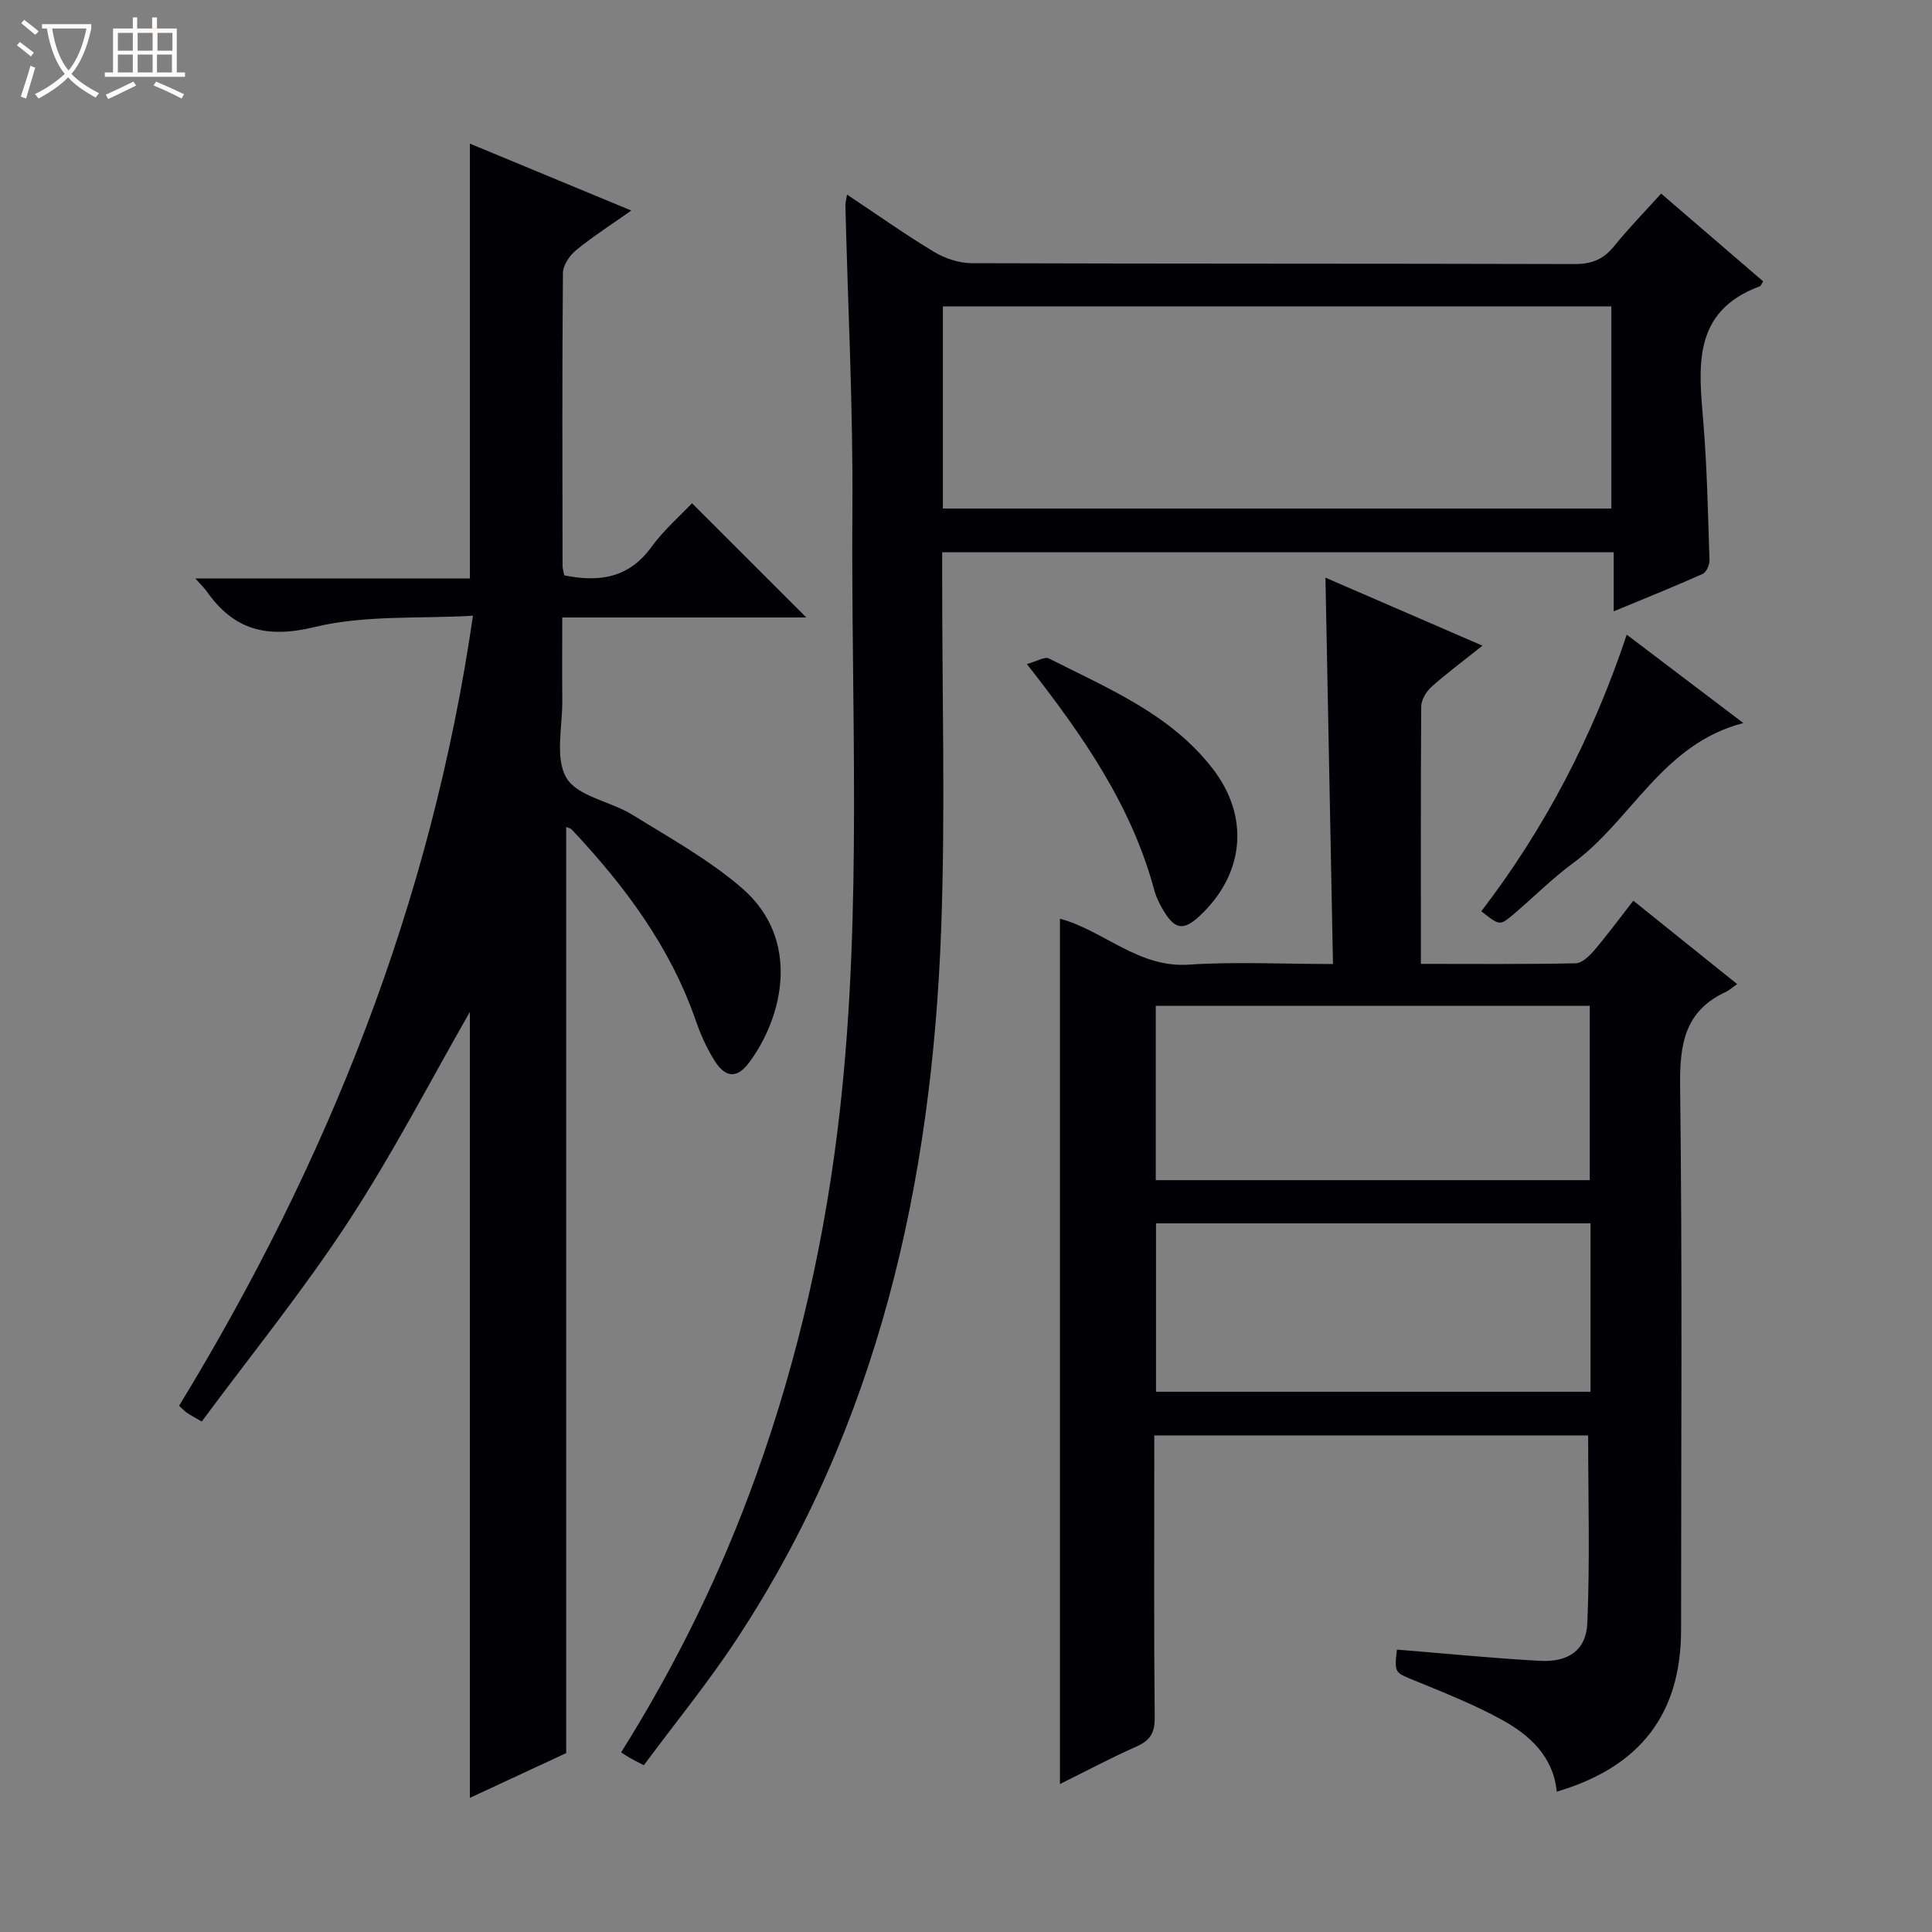 <svg enable-background="new 0 0 400 400" viewBox="0 0 400 400" xmlns="http://www.w3.org/2000/svg"><rect x="0" y="0" width="400" height="400" fill="#808080" stroke="none"/><path d="m6.4 11.7c-1-.8-1.9-1.6-2.9-2.3l.6-.7c.9.7 1.9 1.4 2.9 2.2zm-2.1 8.3c.7-2.1 1.4-4.2 2-6.4.2.1.6.3 1 .4-.7 2.3-1.3 4.4-1.9 6.4zm3-12.8c-1.1-.9-2.1-1.7-2.9-2.4l.6-.7c1 .8 2 1.5 3 2.4zm1.4-1.3v-.9h10.2v.9c-.9 4.2-2.3 7.3-4.1 9.4 1.3 1.4 3.2 2.7 5.7 4-.2.2-.4.5-.7.9-2.5-1.4-4.4-2.7-5.7-4.2-1.4 1.5-3.5 3-6.1 4.4 0 0 0 0-.1-.1-.3-.4-.5-.7-.7-.8 2.7-1.3 4.7-2.8 6.2-4.2-1.8-2.2-3-5.3-3.7-9.4zm9.2 0h-7.1c.6 3.8 1.7 6.7 3.4 8.7 1.7-2.1 2.9-4.8 3.7-8.7z" fill="#fcfbfa"/><path d="m31.6 3.6h.9v2.3h4.1v9.1h1.7v.9h-16.6v-.9h1.7v-9.1h4.1v-2.3h.9v2.3h3.1v-2.3zm-4 13.3.6.8c-1.9.9-3.8 1.9-5.8 2.8-.2-.3-.3-.6-.5-.9 2-.9 3.9-1.8 5.7-2.7zm-3.2-10.1v3.7h3.1v-3.7zm0 4.5v3.7h3.1v-3.7zm4.1-4.5v3.7h3.1v-3.7zm0 4.5v3.7h3.1v-3.7zm9.1 9.1c-2.1-1.1-4.1-2-5.8-2.7l.5-.8c2.2.9 4.1 1.8 5.8 2.6zm-1.9-13.6h-3.1v3.7h3.1zm-3.2 4.5v3.7h3.1v-3.7z" fill="#fcfbfa"/><g fill="#010105"><path d="m294.18 199.56c11.12 0 21.59.1 32.04-.12 1.31-.03 2.84-1.5 3.84-2.67 2.78-3.27 5.32-6.72 8.1-10.29 7.28 5.84 14.13 11.34 21.5 17.26-.99.69-1.62 1.29-2.36 1.63-8.54 3.96-9.56 10.87-9.45 19.57.47 37.49.2 74.99.2 112.48 0 17.39-8.42 28.42-25.74 33.52-.72-7.24-5.53-11.66-11.3-14.84-5.78-3.19-12-5.64-18.13-8.16-4.13-1.7-4.21-1.5-3.66-6.41 9.87.8 19.74 1.79 29.63 2.33 5.78.32 9.53-2.16 9.78-7.7.57-12.9.18-25.85.18-38.97-29.64 0-59.42 0-89.83 0v5.44c0 17.66-.09 35.33.09 52.99.03 3.15-.95 4.73-3.77 5.98-5.26 2.32-10.34 5.04-15.85 7.77 0-60.04 0-119.52 0-179.16 9.04 2.42 16.18 10.2 26.65 9.51 9.6-.64 19.27-.13 29.88-.13-.52-26.79-1.04-53.12-1.56-79.99 10.71 4.64 21.26 9.21 32.51 14.08-3.94 3.14-7.38 5.69-10.55 8.52-1.08.97-2.12 2.68-2.13 4.06-.12 17.49-.07 34.97-.07 53.3zm34.96 44.78c0-12.41 0-24.26 0-36.1-30.18 0-59.92 0-89.85 0v36.1zm.16 8.94c-30.16 0-60.02 0-89.96 0v34.87h89.96c0-11.86 0-23.28 0-34.87z"/><path d="m116.82 119.12c7.49 1.52 13.48.42 18.04-5.86 2.52-3.47 5.85-6.35 8.41-9.07 8.19 8.19 15.97 15.96 23.67 23.65-16.17 0-32.91 0-50.53 0 0 5.95-.05 11.52.01 17.09.06 5.48-1.58 12.03.86 16.13 2.3 3.86 9.13 4.84 13.63 7.62 7.74 4.79 15.85 9.28 22.69 15.18 12.4 10.7 8.44 26.82 1.5 36.13-2.45 3.28-4.82 3.24-7.08-.27-1.69-2.62-2.98-5.57-4-8.52-5.31-15.27-14.73-27.84-25.64-39.45-.29-.3-.82-.37-1.16-.52v191.73c-6.17 2.87-13.02 6.05-19.94 9.27 0-55.01 0-109.42 0-162.72-7.92 13.81-15.79 29.07-25.13 43.37-9.34 14.29-20.15 27.61-30.38 41.43-1.76-1.03-2.48-1.39-3.13-1.85-.51-.36-.94-.85-1.56-1.41 30.66-50.3 52.19-103.88 60.84-163.57-11.17.65-22.38-.18-32.78 2.34-10 2.42-16.73.6-22.37-7.42-.45-.64-1.04-1.19-2.32-2.63h56.84c0-30.24 0-59.78 0-90.03 10.93 4.53 21.8 9.04 33.41 13.85-4.23 2.99-8 5.4-11.43 8.21-1.34 1.1-2.71 3.12-2.72 4.73-.18 20.16-.11 40.32-.08 60.49-.02.62.2 1.26.35 2.1z"/><path d="m133.3 365.47c-1.5-.78-2.23-1.13-2.92-1.53-.58-.33-1.13-.72-1.78-1.13 11.53-18.4 20.76-37.33 27.92-57.26 8.86-24.63 14.52-50 17.41-76 4.6-41.33 2.25-82.81 2.55-124.23.15-20.94-.94-41.89-1.45-62.83-.01-.48.14-.97.34-2.2 6.17 4.1 11.93 8.19 17.97 11.83 2.27 1.37 5.18 2.36 7.8 2.37 41.65.14 83.3.06 124.95.18 3.51.01 5.93-1.02 8.1-3.71 2.92-3.62 6.18-6.95 9.73-10.88 7.14 6.14 14.14 12.16 21.12 18.17-.33.51-.45.93-.69 1.02-14.14 5.25-12.63 16.78-11.68 28.34.77 9.43.95 18.92 1.26 28.38.03.96-.65 2.49-1.41 2.83-5.87 2.62-11.83 5.02-18.42 7.75 0-4.41 0-8.15 0-12.23-46.5 0-92.52 0-139.03 0v5.54c-.02 24.16.67 48.34-.21 72.47-1.92 52.43-12.99 102.46-42.34 147.04-5.92 9-12.77 17.38-19.22 26.08zm61.91-260.18h138.4c0-14.18 0-28.05 0-41.86-46.34 0-92.35 0-138.4 0z"/><path d="m212.6 137.48c2.11-.57 3.71-1.59 4.57-1.15 12.25 6.22 25.2 11.5 33.95 22.88 7.65 9.94 6.53 21.76-2.72 30.4-3.3 3.08-5.08 2.9-7.43-.94-.86-1.4-1.61-2.95-2.03-4.52-4.7-17.38-14.68-31.8-26.34-46.67z"/><path d="m336.8 131.4c8.17 6.2 15.8 11.98 24.14 18.3-16.75 4.32-23.08 20.05-35.22 28.97-4.41 3.24-8.29 7.19-12.49 10.73-2.72 2.3-2.79 2.22-6.54-.73 13.15-17.17 23.06-36.15 30.11-57.27z"/></g></svg>